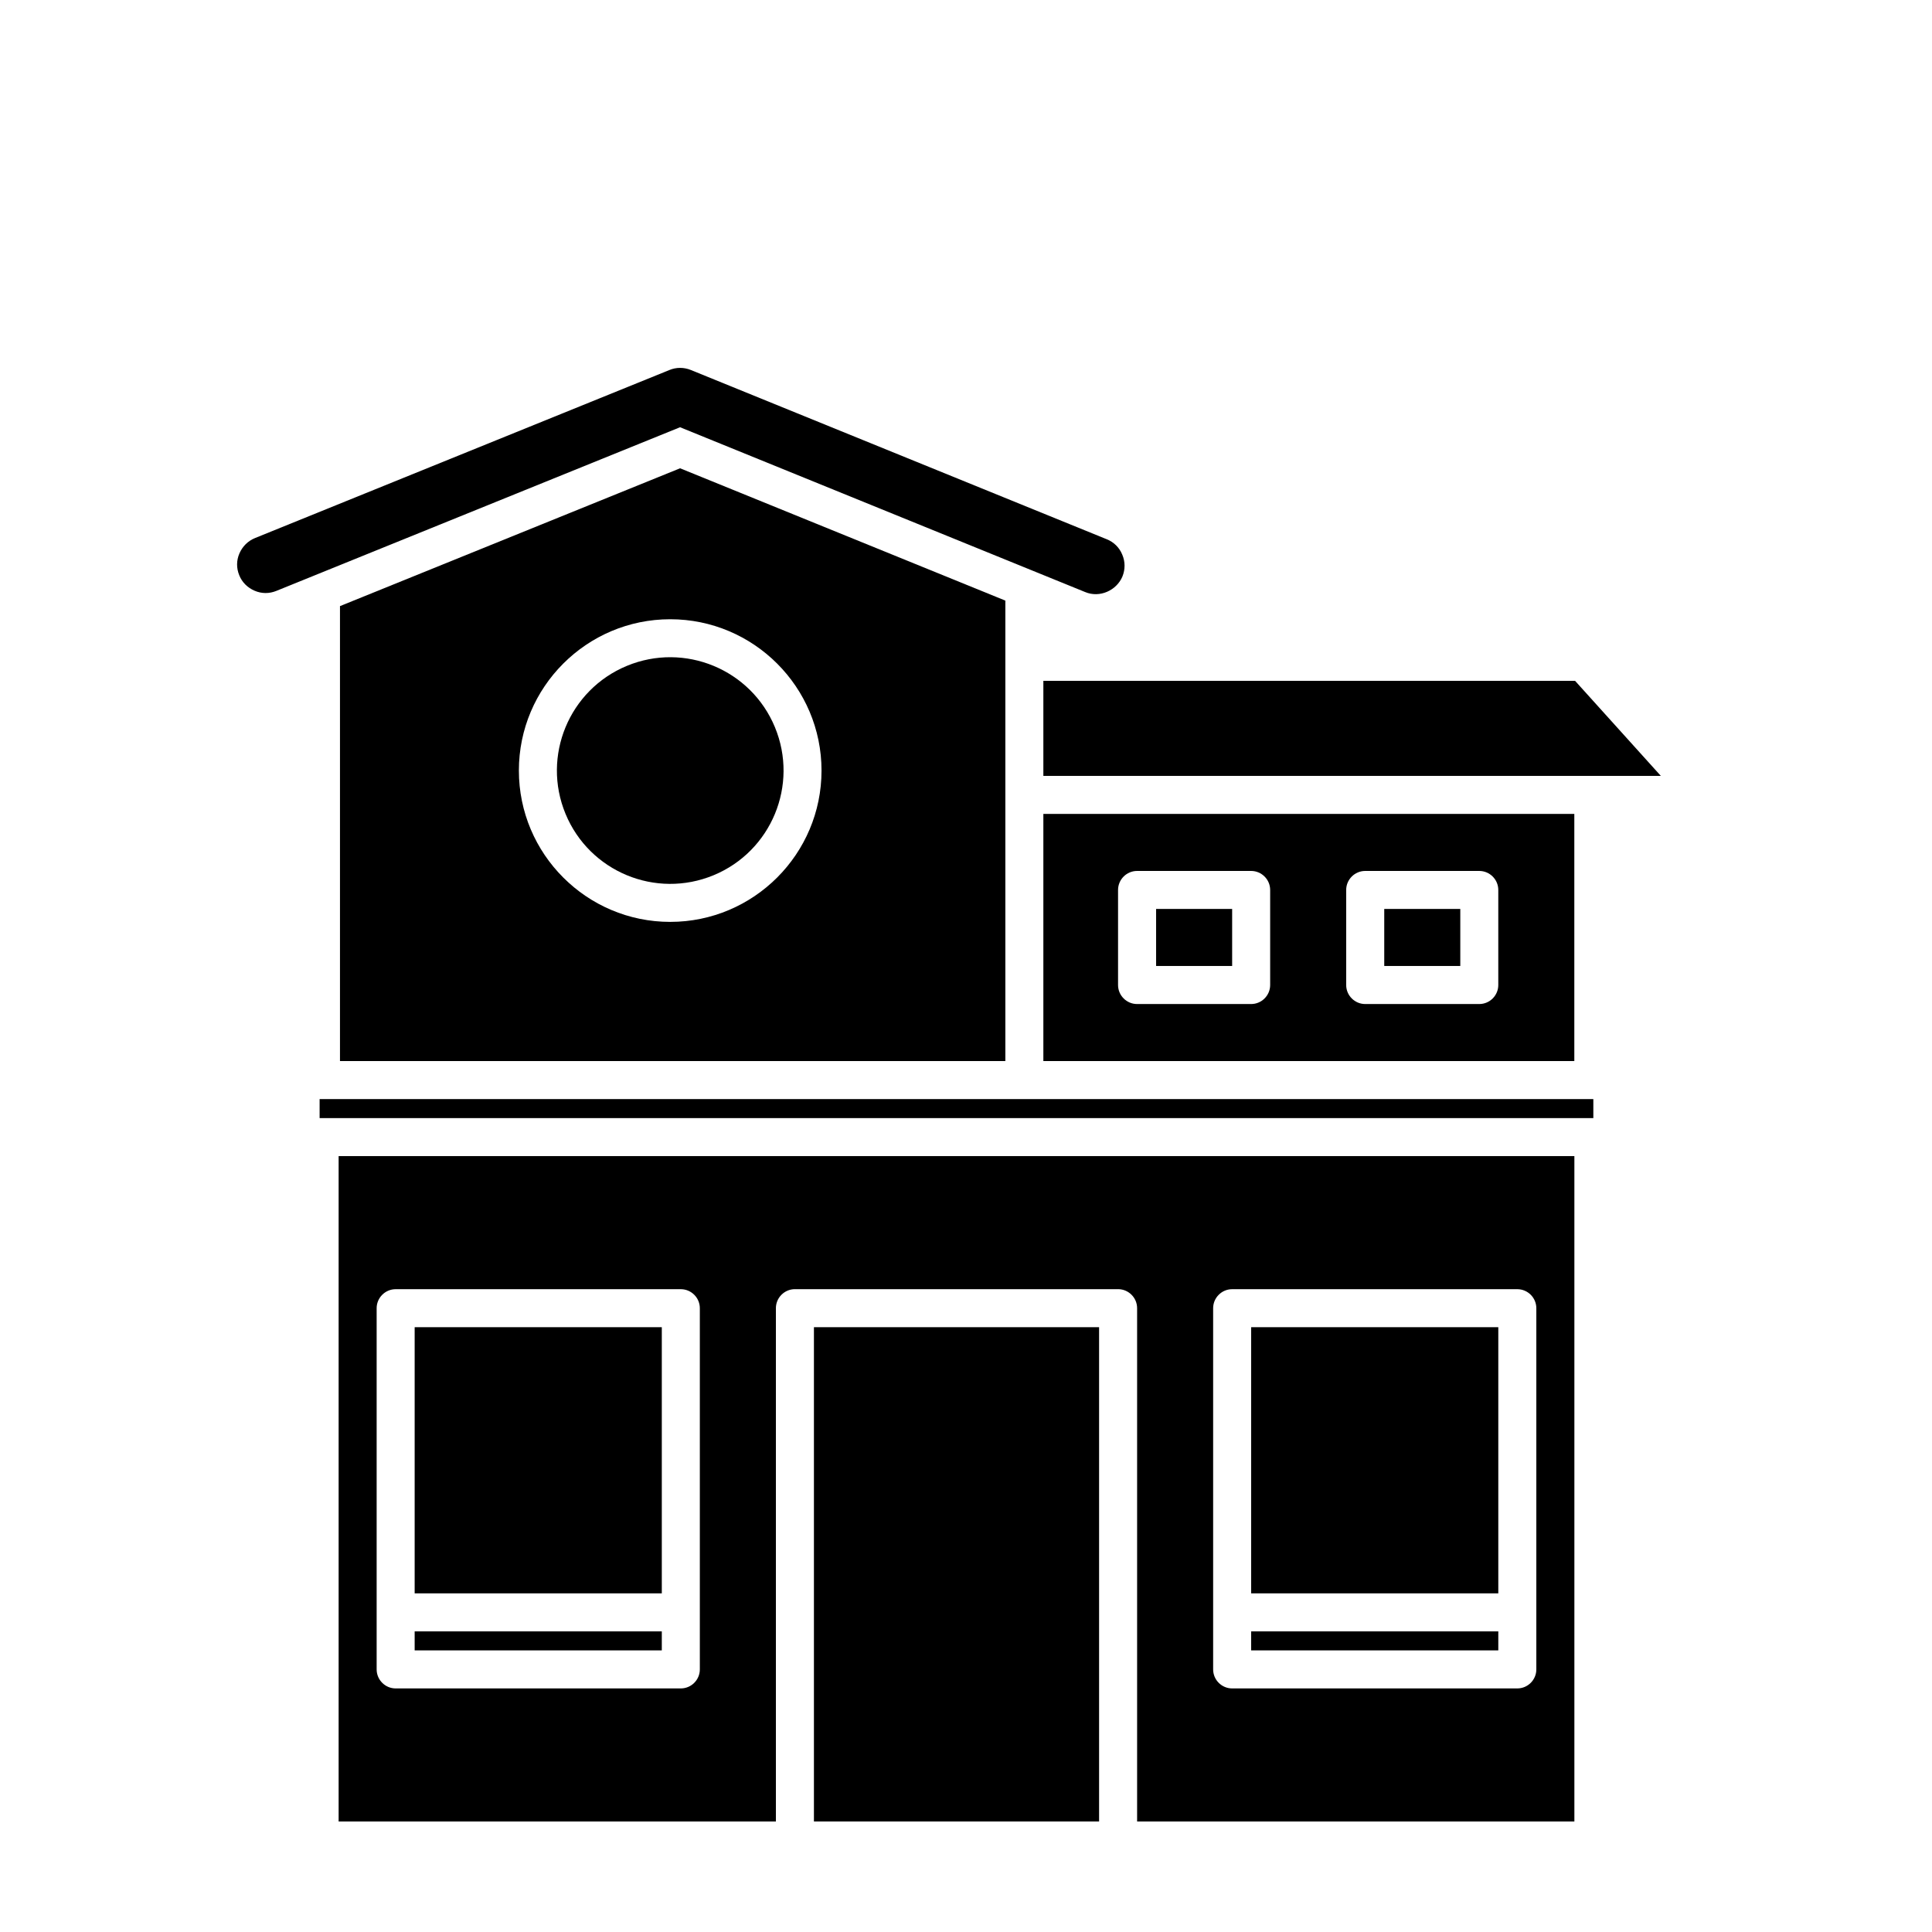 <?xml version="1.0" encoding="UTF-8"?>
<!-- Uploaded to: ICON Repo, www.svgrepo.com, Generator: ICON Repo Mixer Tools -->
<svg fill="#000000" width="800px" height="800px" version="1.1" viewBox="144 144 512 512" xmlns="http://www.w3.org/2000/svg">
 <g>
  <path d="m228.7 435.27h337.55v5.039h-337.55z"/>
  <path d="m359.7 495.72h75.57v130.99h-75.57z"/>
  <path d="m233.74 450.38v176.33h115.88v-136.03c0-2.769 2.266-5.039 5.039-5.039h85.648c2.769 0 5.039 2.266 5.039 5.039v136.03h115.88v-176.33zm95.723 136.03c0 2.769-2.266 5.039-5.039 5.039h-75.57c-2.769 0-5.039-2.266-5.039-5.039v-95.723c0-2.769 2.266-5.039 5.039-5.039h75.57c2.769 0 5.039 2.266 5.039 5.039zm221.68 0c0 2.769-2.266 5.039-5.039 5.039h-75.57c-2.769 0-5.039-2.266-5.039-5.039v-95.723c0-2.769 2.266-5.039 5.039-5.039h75.57c2.769 0 5.039 2.266 5.039 5.039z"/>
  <path d="m475.57 576.33h65.496v5.039h-65.496z"/>
  <path d="m475.57 495.72h65.496v70.535h-65.496z"/>
  <path d="m253.89 576.33h65.496v5.039h-65.496z"/>
  <path d="m253.89 495.72h65.496v70.535h-65.496z"/>
  <path d="m420.5 359.7v65.496l140.71-0.004v-65.492zm60.105 45.34c0 2.769-2.266 5.039-5.039 5.039h-30.23c-2.769 0-5.039-2.266-5.039-5.039v-25.191c0-2.769 2.266-5.039 5.039-5.039h30.23c2.769 0 5.039 2.266 5.039 5.039zm60.457 0c0 2.769-2.266 5.039-5.039 5.039h-30.23c-2.769 0-5.039-2.266-5.039-5.039v-25.191c0-2.769 2.266-5.039 5.039-5.039h30.23c2.769 0 5.039 2.266 5.039 5.039z"/>
  <path d="m584.14 349.62h-163.64v-25.191h140.91z"/>
  <path d="m324.23 268.1-90.133 36.527v120.56h176.33v-122.02zm-2.621 120.21c-22.117 0-40.102-17.984-40.102-40.102 0-22.117 17.984-40.102 40.102-40.102 22.117 0 40.102 17.984 40.102 40.102 0.004 22.117-17.984 40.102-40.102 40.102z"/>
  <path d="m441.46 296.77c-1.562 3.727-6.047 5.742-9.875 4.133l-107.36-43.68-107.01 43.379c-1.863 0.754-3.879 0.754-5.742-0.051-1.863-0.805-3.324-2.215-4.082-4.133-0.754-1.863-0.754-3.879 0.051-5.742 0.805-1.863 2.266-3.324 4.133-4.082l109.83-44.535c1.812-0.754 3.828-0.754 5.691 0l110.18 44.84c1.914 0.754 3.375 2.215 4.133 4.082 0.805 1.859 0.805 3.922 0.047 5.789z"/>
  <path d="m349.36 336.71c6.344 15.324-0.93 32.887-16.25 39.234-15.324 6.348-32.887-0.93-39.234-16.25-6.348-15.32 0.93-32.887 16.25-39.234 15.32-6.344 32.887 0.93 39.234 16.25"/>
  <path d="m450.38 384.88h20.152v15.113h-20.152z"/>
  <path d="m510.84 384.88h20.152v15.113h-20.152z"/>
 </g>
</svg>